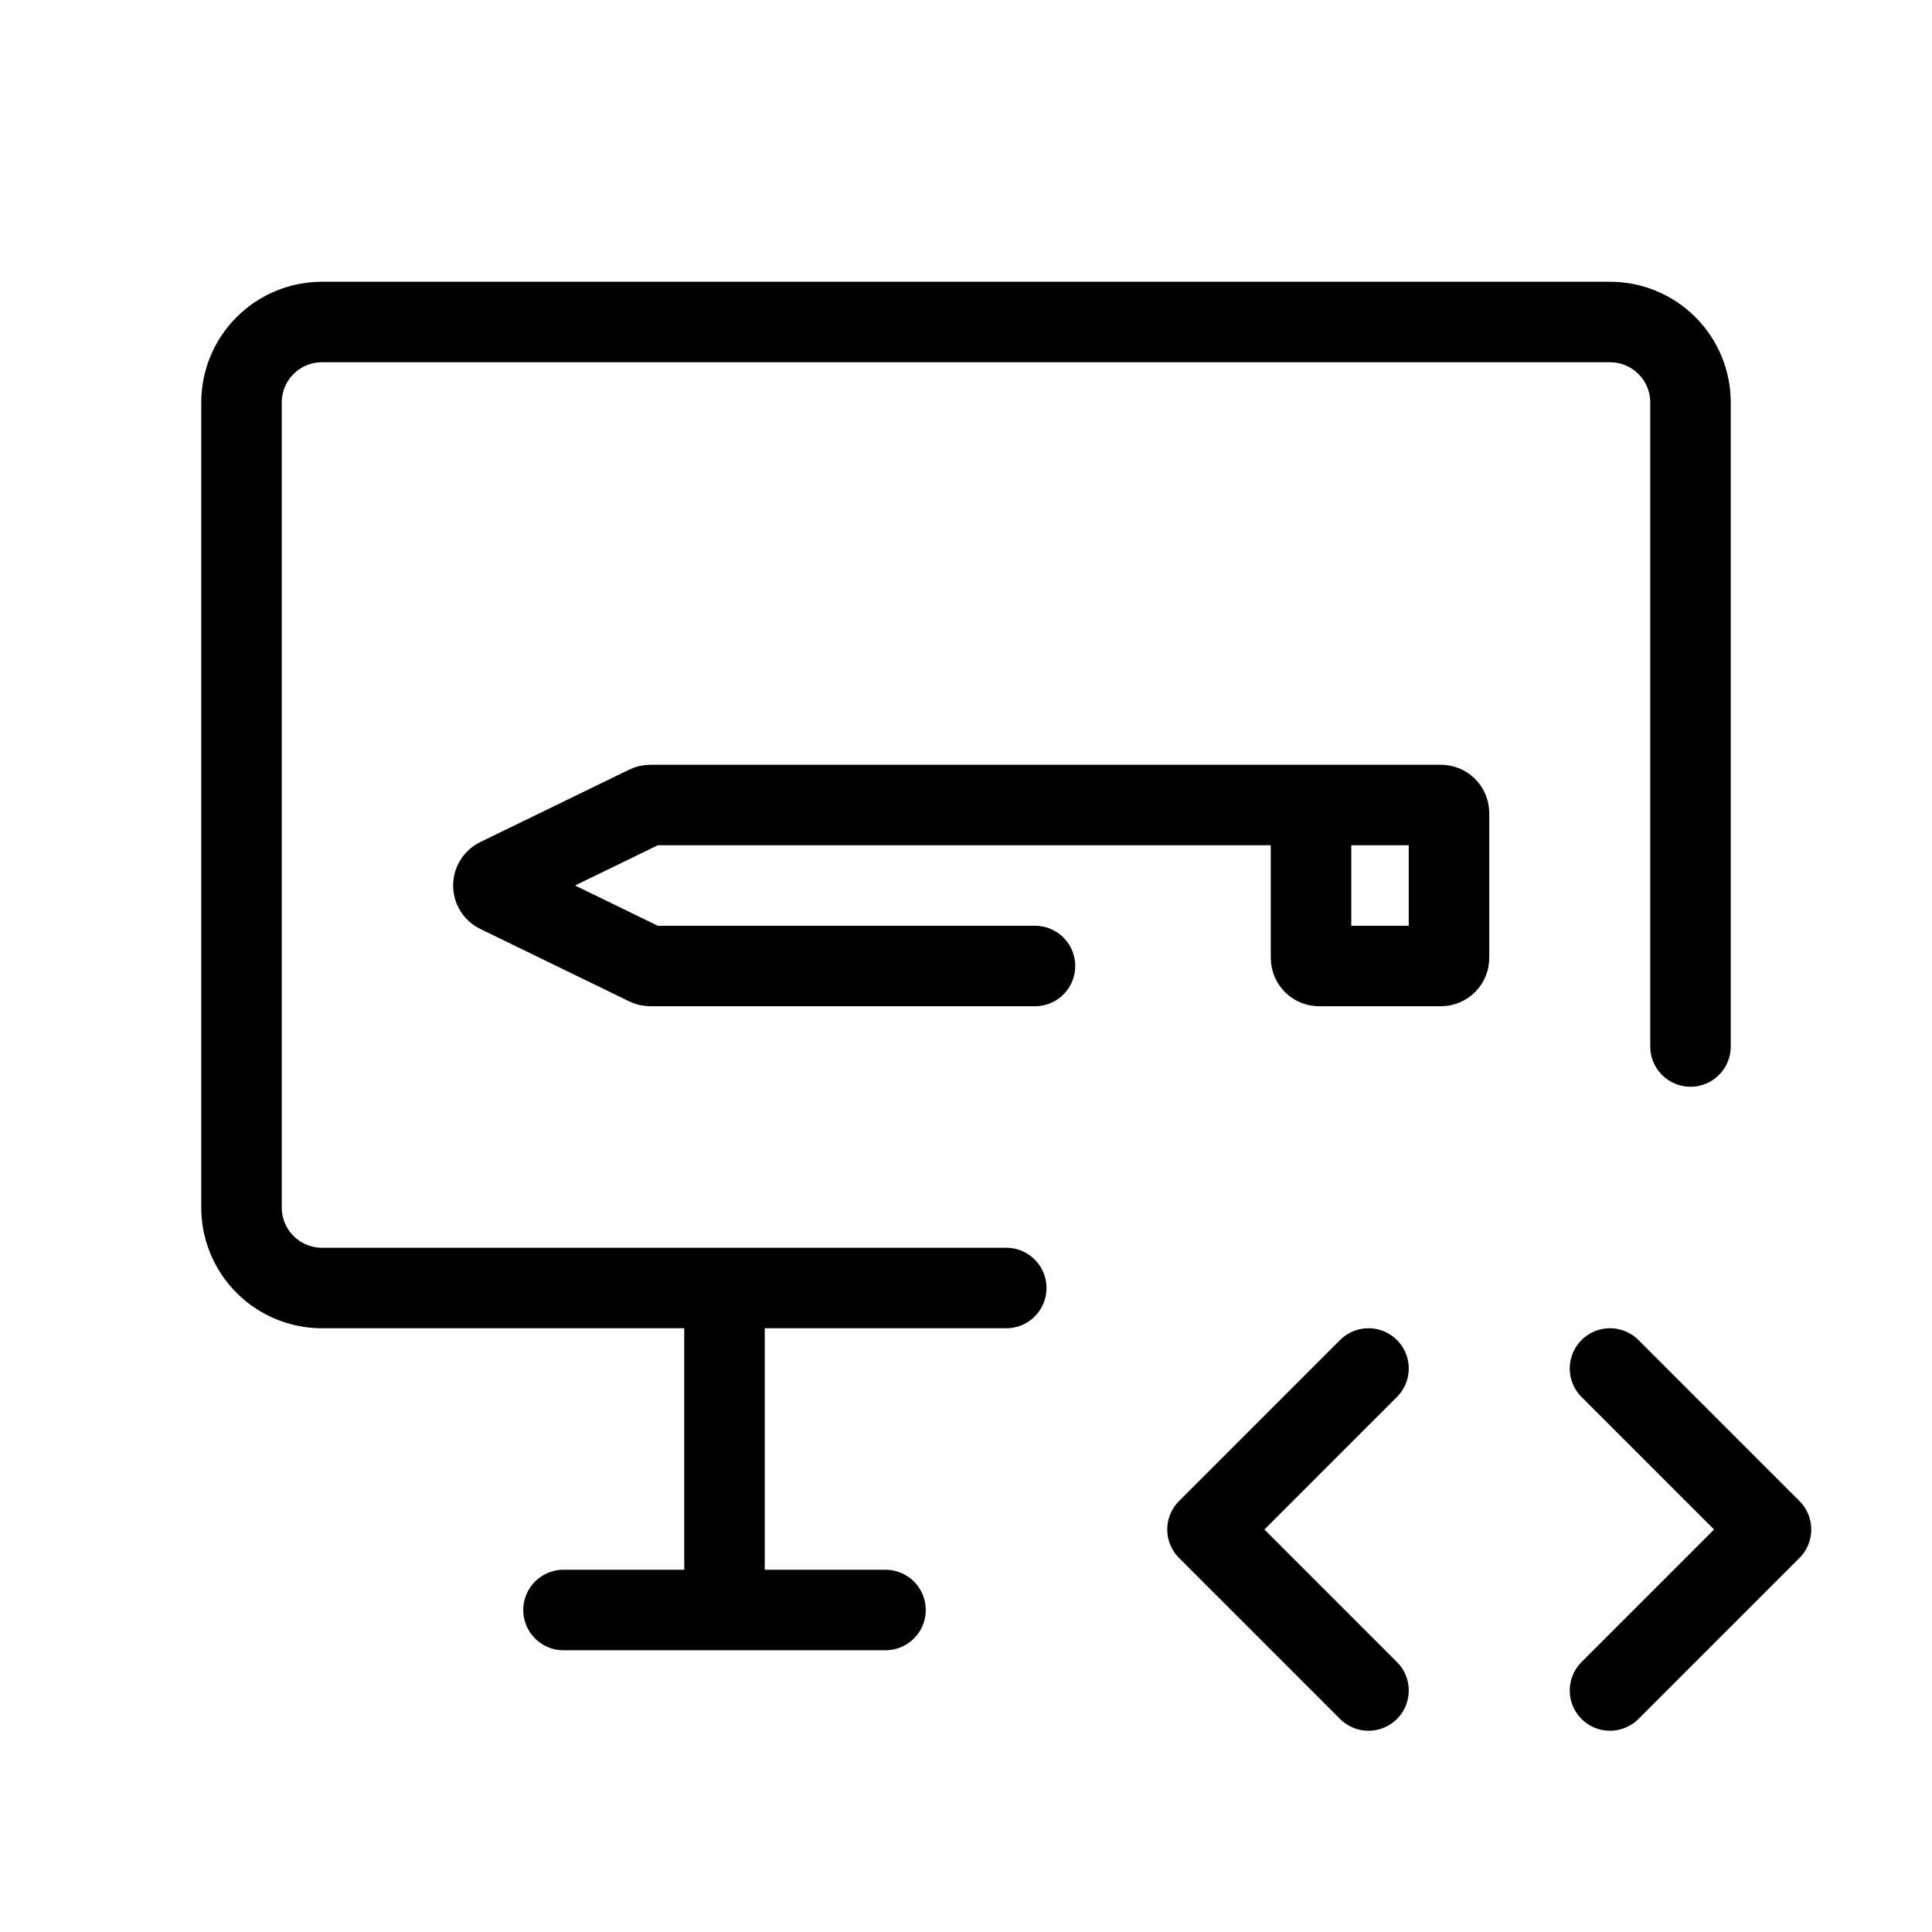 <svg width="24" height="24" viewBox="0 0 24 24" fill="none" xmlns="http://www.w3.org/2000/svg">
<path d="M12.5 16H4C3.735 16 3.48 15.895 3.293 15.707C3.105 15.52 3 15.265 3 15V5C3 4.735 3.105 4.48 3.293 4.293C3.48 4.105 3.735 4 4 4H20C20.265 4 20.52 4.105 20.707 4.293C20.895 4.48 21 4.735 21 5V13M7 20H11M9 16V20M20 21L22 19L20 17M17 17L15 19L17 21" stroke="black" stroke-linecap="round" stroke-linejoin="round"/>
<path d="M12.857 12H8.08C8.065 12 8.05 11.997 8.036 11.99L6.185 11.09C6.11 11.053 6.11 10.947 6.185 10.91L8.036 10.01C8.05 10.003 8.065 10 8.08 10H16.286M16.286 10H17.9C17.955 10 18 10.045 18 10.1V11.9C18 11.955 17.955 12 17.9 12H16.386C16.331 12 16.286 11.955 16.286 11.9V11V10Z" stroke="black" stroke-linecap="round"/>
</svg>
